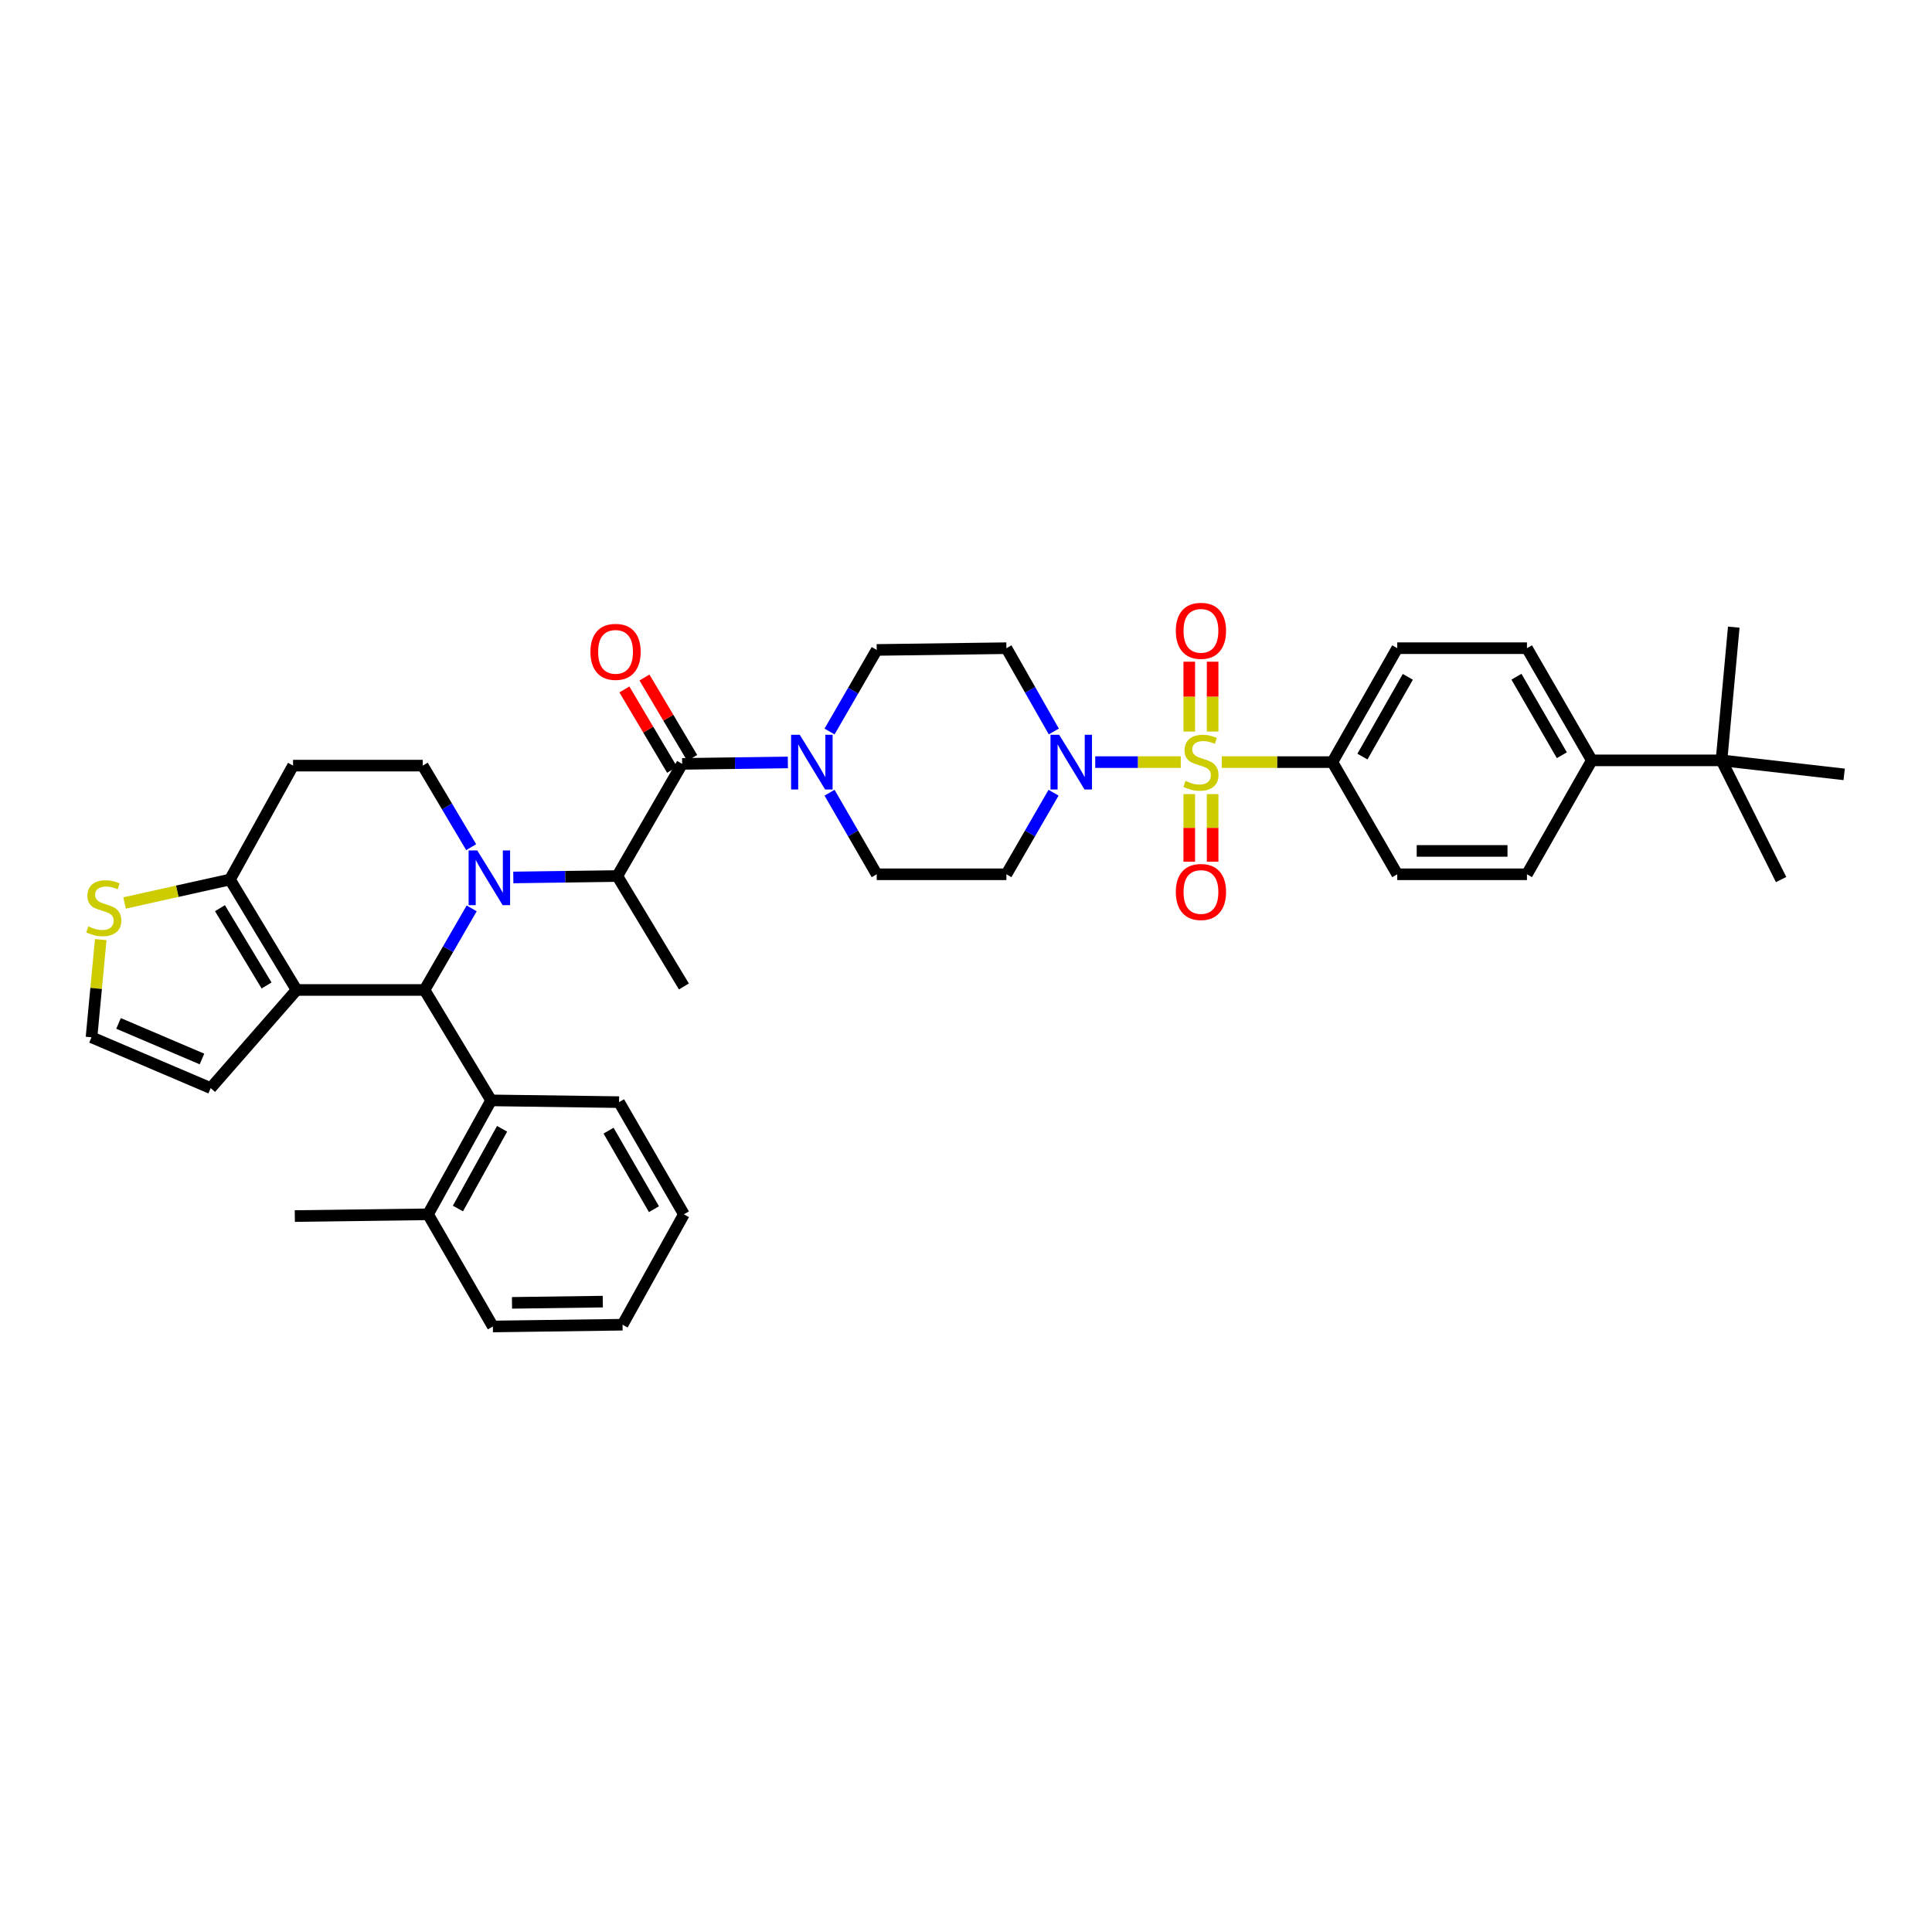 <?xml version='1.0' encoding='iso-8859-1'?>
<svg version='1.1' baseProfile='full'
              xmlns='http://www.w3.org/2000/svg'
                      xmlns:rdkit='http://www.rdkit.org/xml'
                      xmlns:xlink='http://www.w3.org/1999/xlink'
                  xml:space='preserve'
width='1000px' height='1000px' viewBox='0 0 1000 1000'>
<!-- END OF HEADER -->
<rect style='opacity:1.0;fill:#FFFFFF;stroke:none' width='1000' height='1000' x='0' y='0'> </rect>
<path class='bond-0' d='M 689.645,394.471 L 723.215,452.527' style='fill:none;fill-rule:evenodd;stroke:#000000;stroke-width:6px;stroke-linecap:butt;stroke-linejoin:miter;stroke-opacity:1' />
<path class='bond-1' d='M 689.645,394.471 L 723.215,335.502' style='fill:none;fill-rule:evenodd;stroke:#000000;stroke-width:6px;stroke-linecap:butt;stroke-linejoin:miter;stroke-opacity:1' />
<path class='bond-1' d='M 705.189,391.608 L 728.688,350.329' style='fill:none;fill-rule:evenodd;stroke:#000000;stroke-width:6px;stroke-linecap:butt;stroke-linejoin:miter;stroke-opacity:1' />
<path class='bond-2' d='M 689.645,394.471 L 661.016,394.471' style='fill:none;fill-rule:evenodd;stroke:#000000;stroke-width:6px;stroke-linecap:butt;stroke-linejoin:miter;stroke-opacity:1' />
<path class='bond-2' d='M 661.016,394.471 L 632.387,394.471' style='fill:none;fill-rule:evenodd;stroke:#CCCC00;stroke-width:6px;stroke-linecap:butt;stroke-linejoin:miter;stroke-opacity:1' />
<path class='bond-3' d='M 545.319,410.308 L 533.116,431.418' style='fill:none;fill-rule:evenodd;stroke:#0000FF;stroke-width:6px;stroke-linecap:butt;stroke-linejoin:miter;stroke-opacity:1' />
<path class='bond-3' d='M 533.116,431.418 L 520.912,452.527' style='fill:none;fill-rule:evenodd;stroke:#000000;stroke-width:6px;stroke-linecap:butt;stroke-linejoin:miter;stroke-opacity:1' />
<path class='bond-4' d='M 566.893,394.471 L 589.026,394.471' style='fill:none;fill-rule:evenodd;stroke:#0000FF;stroke-width:6px;stroke-linecap:butt;stroke-linejoin:miter;stroke-opacity:1' />
<path class='bond-4' d='M 589.026,394.471 L 611.159,394.471' style='fill:none;fill-rule:evenodd;stroke:#CCCC00;stroke-width:6px;stroke-linecap:butt;stroke-linejoin:miter;stroke-opacity:1' />
<path class='bond-5' d='M 545.45,378.615 L 533.181,357.058' style='fill:none;fill-rule:evenodd;stroke:#0000FF;stroke-width:6px;stroke-linecap:butt;stroke-linejoin:miter;stroke-opacity:1' />
<path class='bond-5' d='M 533.181,357.058 L 520.912,335.502' style='fill:none;fill-rule:evenodd;stroke:#000000;stroke-width:6px;stroke-linecap:butt;stroke-linejoin:miter;stroke-opacity:1' />
<path class='bond-6' d='M 627.653,378.65 L 627.653,360.574' style='fill:none;fill-rule:evenodd;stroke:#CCCC00;stroke-width:6px;stroke-linecap:butt;stroke-linejoin:miter;stroke-opacity:1' />
<path class='bond-6' d='M 627.653,360.574 L 627.653,342.498' style='fill:none;fill-rule:evenodd;stroke:#FF0000;stroke-width:6px;stroke-linecap:butt;stroke-linejoin:miter;stroke-opacity:1' />
<path class='bond-6' d='M 615.56,378.65 L 615.56,360.574' style='fill:none;fill-rule:evenodd;stroke:#CCCC00;stroke-width:6px;stroke-linecap:butt;stroke-linejoin:miter;stroke-opacity:1' />
<path class='bond-6' d='M 615.56,360.574 L 615.56,342.498' style='fill:none;fill-rule:evenodd;stroke:#FF0000;stroke-width:6px;stroke-linecap:butt;stroke-linejoin:miter;stroke-opacity:1' />
<path class='bond-7' d='M 615.56,411.03 L 615.56,428.524' style='fill:none;fill-rule:evenodd;stroke:#CCCC00;stroke-width:6px;stroke-linecap:butt;stroke-linejoin:miter;stroke-opacity:1' />
<path class='bond-7' d='M 615.56,428.524 L 615.56,446.019' style='fill:none;fill-rule:evenodd;stroke:#FF0000;stroke-width:6px;stroke-linecap:butt;stroke-linejoin:miter;stroke-opacity:1' />
<path class='bond-7' d='M 627.653,411.03 L 627.653,428.524' style='fill:none;fill-rule:evenodd;stroke:#CCCC00;stroke-width:6px;stroke-linecap:butt;stroke-linejoin:miter;stroke-opacity:1' />
<path class='bond-7' d='M 627.653,428.524 L 627.653,446.019' style='fill:none;fill-rule:evenodd;stroke:#FF0000;stroke-width:6px;stroke-linecap:butt;stroke-linejoin:miter;stroke-opacity:1' />
<path class='bond-8' d='M 891.041,393.564 L 823.909,393.564' style='fill:none;fill-rule:evenodd;stroke:#000000;stroke-width:6px;stroke-linecap:butt;stroke-linejoin:miter;stroke-opacity:1' />
<path class='bond-9' d='M 891.041,393.564 L 921.89,455.248' style='fill:none;fill-rule:evenodd;stroke:#000000;stroke-width:6px;stroke-linecap:butt;stroke-linejoin:miter;stroke-opacity:1' />
<path class='bond-10' d='M 891.041,393.564 L 897.396,324.612' style='fill:none;fill-rule:evenodd;stroke:#000000;stroke-width:6px;stroke-linecap:butt;stroke-linejoin:miter;stroke-opacity:1' />
<path class='bond-11' d='M 891.041,393.564 L 954.545,400.82' style='fill:none;fill-rule:evenodd;stroke:#000000;stroke-width:6px;stroke-linecap:butt;stroke-linejoin:miter;stroke-opacity:1' />
<path class='bond-12' d='M 823.909,393.564 L 790.347,335.502' style='fill:none;fill-rule:evenodd;stroke:#000000;stroke-width:6px;stroke-linecap:butt;stroke-linejoin:miter;stroke-opacity:1' />
<path class='bond-12' d='M 808.406,390.906 L 784.912,350.262' style='fill:none;fill-rule:evenodd;stroke:#000000;stroke-width:6px;stroke-linecap:butt;stroke-linejoin:miter;stroke-opacity:1' />
<path class='bond-13' d='M 823.909,393.564 L 790.347,452.527' style='fill:none;fill-rule:evenodd;stroke:#000000;stroke-width:6px;stroke-linecap:butt;stroke-linejoin:miter;stroke-opacity:1' />
<path class='bond-14' d='M 453.78,336.408 L 441.573,357.521' style='fill:none;fill-rule:evenodd;stroke:#000000;stroke-width:6px;stroke-linecap:butt;stroke-linejoin:miter;stroke-opacity:1' />
<path class='bond-14' d='M 441.573,357.521 L 429.367,378.635' style='fill:none;fill-rule:evenodd;stroke:#0000FF;stroke-width:6px;stroke-linecap:butt;stroke-linejoin:miter;stroke-opacity:1' />
<path class='bond-15' d='M 453.78,336.408 L 520.912,335.502' style='fill:none;fill-rule:evenodd;stroke:#000000;stroke-width:6px;stroke-linecap:butt;stroke-linejoin:miter;stroke-opacity:1' />
<path class='bond-16' d='M 353.079,395.378 L 380.435,395.009' style='fill:none;fill-rule:evenodd;stroke:#000000;stroke-width:6px;stroke-linecap:butt;stroke-linejoin:miter;stroke-opacity:1' />
<path class='bond-16' d='M 380.435,395.009 L 407.792,394.639' style='fill:none;fill-rule:evenodd;stroke:#0000FF;stroke-width:6px;stroke-linecap:butt;stroke-linejoin:miter;stroke-opacity:1' />
<path class='bond-17' d='M 358.278,392.292 L 345.925,371.484' style='fill:none;fill-rule:evenodd;stroke:#000000;stroke-width:6px;stroke-linecap:butt;stroke-linejoin:miter;stroke-opacity:1' />
<path class='bond-17' d='M 345.925,371.484 L 333.573,350.677' style='fill:none;fill-rule:evenodd;stroke:#FF0000;stroke-width:6px;stroke-linecap:butt;stroke-linejoin:miter;stroke-opacity:1' />
<path class='bond-17' d='M 347.88,398.465 L 335.527,377.657' style='fill:none;fill-rule:evenodd;stroke:#000000;stroke-width:6px;stroke-linecap:butt;stroke-linejoin:miter;stroke-opacity:1' />
<path class='bond-17' d='M 335.527,377.657 L 323.175,356.85' style='fill:none;fill-rule:evenodd;stroke:#FF0000;stroke-width:6px;stroke-linecap:butt;stroke-linejoin:miter;stroke-opacity:1' />
<path class='bond-18' d='M 353.079,395.378 L 319.516,453.434' style='fill:none;fill-rule:evenodd;stroke:#000000;stroke-width:6px;stroke-linecap:butt;stroke-linejoin:miter;stroke-opacity:1' />
<path class='bond-19' d='M 429.368,410.308 L 441.574,431.418' style='fill:none;fill-rule:evenodd;stroke:#0000FF;stroke-width:6px;stroke-linecap:butt;stroke-linejoin:miter;stroke-opacity:1' />
<path class='bond-19' d='M 441.574,431.418 L 453.78,452.527' style='fill:none;fill-rule:evenodd;stroke:#000000;stroke-width:6px;stroke-linecap:butt;stroke-linejoin:miter;stroke-opacity:1' />
<path class='bond-20' d='M 453.78,452.527 L 520.912,452.527' style='fill:none;fill-rule:evenodd;stroke:#000000;stroke-width:6px;stroke-linecap:butt;stroke-linejoin:miter;stroke-opacity:1' />
<path class='bond-21' d='M 219.728,512.404 L 153.503,512.404' style='fill:none;fill-rule:evenodd;stroke:#000000;stroke-width:6px;stroke-linecap:butt;stroke-linejoin:miter;stroke-opacity:1' />
<path class='bond-22' d='M 219.728,512.404 L 231.933,491.291' style='fill:none;fill-rule:evenodd;stroke:#000000;stroke-width:6px;stroke-linecap:butt;stroke-linejoin:miter;stroke-opacity:1' />
<path class='bond-22' d='M 231.933,491.291 L 244.137,470.178' style='fill:none;fill-rule:evenodd;stroke:#0000FF;stroke-width:6px;stroke-linecap:butt;stroke-linejoin:miter;stroke-opacity:1' />
<path class='bond-23' d='M 219.728,512.404 L 254.198,569.553' style='fill:none;fill-rule:evenodd;stroke:#000000;stroke-width:6px;stroke-linecap:butt;stroke-linejoin:miter;stroke-opacity:1' />
<path class='bond-24' d='M 243.88,438.493 L 231.347,417.389' style='fill:none;fill-rule:evenodd;stroke:#0000FF;stroke-width:6px;stroke-linecap:butt;stroke-linejoin:miter;stroke-opacity:1' />
<path class='bond-24' d='M 231.347,417.389 L 218.815,396.285' style='fill:none;fill-rule:evenodd;stroke:#000000;stroke-width:6px;stroke-linecap:butt;stroke-linejoin:miter;stroke-opacity:1' />
<path class='bond-25' d='M 265.687,454.171 L 292.601,453.803' style='fill:none;fill-rule:evenodd;stroke:#0000FF;stroke-width:6px;stroke-linecap:butt;stroke-linejoin:miter;stroke-opacity:1' />
<path class='bond-25' d='M 292.601,453.803 L 319.516,453.434' style='fill:none;fill-rule:evenodd;stroke:#000000;stroke-width:6px;stroke-linecap:butt;stroke-linejoin:miter;stroke-opacity:1' />
<path class='bond-26' d='M 218.815,396.285 L 151.689,396.285' style='fill:none;fill-rule:evenodd;stroke:#000000;stroke-width:6px;stroke-linecap:butt;stroke-linejoin:miter;stroke-opacity:1' />
<path class='bond-27' d='M 151.689,396.285 L 119.027,455.248' style='fill:none;fill-rule:evenodd;stroke:#000000;stroke-width:6px;stroke-linecap:butt;stroke-linejoin:miter;stroke-opacity:1' />
<path class='bond-28' d='M 153.503,512.404 L 119.027,455.248' style='fill:none;fill-rule:evenodd;stroke:#000000;stroke-width:6px;stroke-linecap:butt;stroke-linejoin:miter;stroke-opacity:1' />
<path class='bond-28' d='M 137.978,510.076 L 113.844,470.067' style='fill:none;fill-rule:evenodd;stroke:#000000;stroke-width:6px;stroke-linecap:butt;stroke-linejoin:miter;stroke-opacity:1' />
<path class='bond-29' d='M 153.503,512.404 L 109.051,563.205' style='fill:none;fill-rule:evenodd;stroke:#000000;stroke-width:6px;stroke-linecap:butt;stroke-linejoin:miter;stroke-opacity:1' />
<path class='bond-30' d='M 119.027,455.248 L 91.744,461.312' style='fill:none;fill-rule:evenodd;stroke:#000000;stroke-width:6px;stroke-linecap:butt;stroke-linejoin:miter;stroke-opacity:1' />
<path class='bond-30' d='M 91.744,461.312 L 64.462,467.376' style='fill:none;fill-rule:evenodd;stroke:#CCCC00;stroke-width:6px;stroke-linecap:butt;stroke-linejoin:miter;stroke-opacity:1' />
<path class='bond-31' d='M 52.142,486.331 L 49.751,511.614' style='fill:none;fill-rule:evenodd;stroke:#CCCC00;stroke-width:6px;stroke-linecap:butt;stroke-linejoin:miter;stroke-opacity:1' />
<path class='bond-31' d='M 49.751,511.614 L 47.361,536.897' style='fill:none;fill-rule:evenodd;stroke:#000000;stroke-width:6px;stroke-linecap:butt;stroke-linejoin:miter;stroke-opacity:1' />
<path class='bond-32' d='M 47.361,536.897 L 109.051,563.205' style='fill:none;fill-rule:evenodd;stroke:#000000;stroke-width:6px;stroke-linecap:butt;stroke-linejoin:miter;stroke-opacity:1' />
<path class='bond-32' d='M 61.357,529.72 L 104.541,548.136' style='fill:none;fill-rule:evenodd;stroke:#000000;stroke-width:6px;stroke-linecap:butt;stroke-linejoin:miter;stroke-opacity:1' />
<path class='bond-33' d='M 254.198,569.553 L 221.542,628.523' style='fill:none;fill-rule:evenodd;stroke:#000000;stroke-width:6px;stroke-linecap:butt;stroke-linejoin:miter;stroke-opacity:1' />
<path class='bond-33' d='M 259.878,584.257 L 237.019,625.535' style='fill:none;fill-rule:evenodd;stroke:#000000;stroke-width:6px;stroke-linecap:butt;stroke-linejoin:miter;stroke-opacity:1' />
<path class='bond-34' d='M 254.198,569.553 L 320.423,570.46' style='fill:none;fill-rule:evenodd;stroke:#000000;stroke-width:6px;stroke-linecap:butt;stroke-linejoin:miter;stroke-opacity:1' />
<path class='bond-35' d='M 221.542,628.523 L 152.596,629.43' style='fill:none;fill-rule:evenodd;stroke:#000000;stroke-width:6px;stroke-linecap:butt;stroke-linejoin:miter;stroke-opacity:1' />
<path class='bond-36' d='M 221.542,628.523 L 255.105,686.586' style='fill:none;fill-rule:evenodd;stroke:#000000;stroke-width:6px;stroke-linecap:butt;stroke-linejoin:miter;stroke-opacity:1' />
<path class='bond-37' d='M 320.423,570.46 L 353.986,628.523' style='fill:none;fill-rule:evenodd;stroke:#000000;stroke-width:6px;stroke-linecap:butt;stroke-linejoin:miter;stroke-opacity:1' />
<path class='bond-37' d='M 314.988,585.221 L 338.482,625.865' style='fill:none;fill-rule:evenodd;stroke:#000000;stroke-width:6px;stroke-linecap:butt;stroke-linejoin:miter;stroke-opacity:1' />
<path class='bond-38' d='M 255.105,686.586 L 322.237,685.672' style='fill:none;fill-rule:evenodd;stroke:#000000;stroke-width:6px;stroke-linecap:butt;stroke-linejoin:miter;stroke-opacity:1' />
<path class='bond-38' d='M 265.01,674.357 L 312.002,673.718' style='fill:none;fill-rule:evenodd;stroke:#000000;stroke-width:6px;stroke-linecap:butt;stroke-linejoin:miter;stroke-opacity:1' />
<path class='bond-39' d='M 353.986,628.523 L 322.237,685.672' style='fill:none;fill-rule:evenodd;stroke:#000000;stroke-width:6px;stroke-linecap:butt;stroke-linejoin:miter;stroke-opacity:1' />
<path class='bond-40' d='M 319.516,453.434 L 353.986,510.59' style='fill:none;fill-rule:evenodd;stroke:#000000;stroke-width:6px;stroke-linecap:butt;stroke-linejoin:miter;stroke-opacity:1' />
<path class='bond-41' d='M 723.215,452.527 L 790.347,452.527' style='fill:none;fill-rule:evenodd;stroke:#000000;stroke-width:6px;stroke-linecap:butt;stroke-linejoin:miter;stroke-opacity:1' />
<path class='bond-41' d='M 733.284,440.435 L 780.277,440.435' style='fill:none;fill-rule:evenodd;stroke:#000000;stroke-width:6px;stroke-linecap:butt;stroke-linejoin:miter;stroke-opacity:1' />
<path class='bond-42' d='M 723.215,335.502 L 790.347,335.502' style='fill:none;fill-rule:evenodd;stroke:#000000;stroke-width:6px;stroke-linecap:butt;stroke-linejoin:miter;stroke-opacity:1' />
<path  class='atom-1' d='M 548.214 380.311
L 557.494 395.311
Q 558.414 396.791, 559.894 399.471
Q 561.374 402.151, 561.454 402.311
L 561.454 380.311
L 565.214 380.311
L 565.214 408.631
L 561.334 408.631
L 551.374 392.231
Q 550.214 390.311, 548.974 388.111
Q 547.774 385.911, 547.414 385.231
L 547.414 408.631
L 543.734 408.631
L 543.734 380.311
L 548.214 380.311
' fill='#0000FF'/>
<path  class='atom-2' d='M 613.606 404.191
Q 613.926 404.311, 615.246 404.871
Q 616.566 405.431, 618.006 405.791
Q 619.486 406.111, 620.926 406.111
Q 623.606 406.111, 625.166 404.831
Q 626.726 403.511, 626.726 401.231
Q 626.726 399.671, 625.926 398.711
Q 625.166 397.751, 623.966 397.231
Q 622.766 396.711, 620.766 396.111
Q 618.246 395.351, 616.726 394.631
Q 615.246 393.911, 614.166 392.391
Q 613.126 390.871, 613.126 388.311
Q 613.126 384.751, 615.526 382.551
Q 617.966 380.351, 622.766 380.351
Q 626.046 380.351, 629.766 381.911
L 628.846 384.991
Q 625.446 383.591, 622.886 383.591
Q 620.126 383.591, 618.606 384.751
Q 617.086 385.871, 617.126 387.831
Q 617.126 389.351, 617.886 390.271
Q 618.686 391.191, 619.806 391.711
Q 620.966 392.231, 622.886 392.831
Q 625.446 393.631, 626.966 394.431
Q 628.486 395.231, 629.566 396.871
Q 630.686 398.471, 630.686 401.231
Q 630.686 405.151, 628.046 407.271
Q 625.446 409.351, 621.086 409.351
Q 618.566 409.351, 616.646 408.791
Q 614.766 408.271, 612.526 407.351
L 613.606 404.191
' fill='#CCCC00'/>
<path  class='atom-3' d='M 608.606 326.512
Q 608.606 319.712, 611.966 315.912
Q 615.326 312.112, 621.606 312.112
Q 627.886 312.112, 631.246 315.912
Q 634.606 319.712, 634.606 326.512
Q 634.606 333.392, 631.206 337.312
Q 627.806 341.192, 621.606 341.192
Q 615.366 341.192, 611.966 337.312
Q 608.606 333.432, 608.606 326.512
M 621.606 337.992
Q 625.926 337.992, 628.246 335.112
Q 630.606 332.192, 630.606 326.512
Q 630.606 320.952, 628.246 318.152
Q 625.926 315.312, 621.606 315.312
Q 617.286 315.312, 614.926 318.112
Q 612.606 320.912, 612.606 326.512
Q 612.606 332.232, 614.926 335.112
Q 617.286 337.992, 621.606 337.992
' fill='#FF0000'/>
<path  class='atom-4' d='M 608.606 461.683
Q 608.606 454.883, 611.966 451.083
Q 615.326 447.283, 621.606 447.283
Q 627.886 447.283, 631.246 451.083
Q 634.606 454.883, 634.606 461.683
Q 634.606 468.563, 631.206 472.483
Q 627.806 476.363, 621.606 476.363
Q 615.366 476.363, 611.966 472.483
Q 608.606 468.603, 608.606 461.683
M 621.606 473.163
Q 625.926 473.163, 628.246 470.283
Q 630.606 467.363, 630.606 461.683
Q 630.606 456.123, 628.246 453.323
Q 625.926 450.483, 621.606 450.483
Q 617.286 450.483, 614.926 453.283
Q 612.606 456.083, 612.606 461.683
Q 612.606 467.403, 614.926 470.283
Q 617.286 473.163, 621.606 473.163
' fill='#FF0000'/>
<path  class='atom-9' d='M 413.951 380.311
L 423.231 395.311
Q 424.151 396.791, 425.631 399.471
Q 427.111 402.151, 427.191 402.311
L 427.191 380.311
L 430.951 380.311
L 430.951 408.631
L 427.071 408.631
L 417.111 392.231
Q 415.951 390.311, 414.711 388.111
Q 413.511 385.911, 413.151 385.231
L 413.151 408.631
L 409.471 408.631
L 409.471 380.311
L 413.951 380.311
' fill='#0000FF'/>
<path  class='atom-10' d='M 305.609 337.395
Q 305.609 330.595, 308.969 326.795
Q 312.329 322.995, 318.609 322.995
Q 324.889 322.995, 328.249 326.795
Q 331.609 330.595, 331.609 337.395
Q 331.609 344.275, 328.209 348.195
Q 324.809 352.075, 318.609 352.075
Q 312.369 352.075, 308.969 348.195
Q 305.609 344.315, 305.609 337.395
M 318.609 348.875
Q 322.929 348.875, 325.249 345.995
Q 327.609 343.075, 327.609 337.395
Q 327.609 331.835, 325.249 329.035
Q 322.929 326.195, 318.609 326.195
Q 314.289 326.195, 311.929 328.995
Q 309.609 331.795, 309.609 337.395
Q 309.609 343.115, 311.929 345.995
Q 314.289 348.875, 318.609 348.875
' fill='#FF0000'/>
<path  class='atom-13' d='M 247.031 440.181
L 256.311 455.181
Q 257.231 456.661, 258.711 459.341
Q 260.191 462.021, 260.271 462.181
L 260.271 440.181
L 264.031 440.181
L 264.031 468.501
L 260.151 468.501
L 250.191 452.101
Q 249.031 450.181, 247.791 447.981
Q 246.591 445.781, 246.231 445.101
L 246.231 468.501
L 242.551 468.501
L 242.551 440.181
L 247.031 440.181
' fill='#0000FF'/>
<path  class='atom-18' d='M 45.709 479.485
Q 46.029 479.605, 47.349 480.165
Q 48.669 480.725, 50.109 481.085
Q 51.589 481.405, 53.029 481.405
Q 55.709 481.405, 57.269 480.125
Q 58.829 478.805, 58.829 476.525
Q 58.829 474.965, 58.029 474.005
Q 57.269 473.045, 56.069 472.525
Q 54.869 472.005, 52.869 471.405
Q 50.349 470.645, 48.829 469.925
Q 47.349 469.205, 46.269 467.685
Q 45.229 466.165, 45.229 463.605
Q 45.229 460.045, 47.629 457.845
Q 50.069 455.645, 54.869 455.645
Q 58.149 455.645, 61.869 457.205
L 60.949 460.285
Q 57.549 458.885, 54.989 458.885
Q 52.229 458.885, 50.709 460.045
Q 49.189 461.165, 49.229 463.125
Q 49.229 464.645, 49.989 465.565
Q 50.789 466.485, 51.909 467.005
Q 53.069 467.525, 54.989 468.125
Q 57.549 468.925, 59.069 469.725
Q 60.589 470.525, 61.669 472.165
Q 62.789 473.765, 62.789 476.525
Q 62.789 480.445, 60.149 482.565
Q 57.549 484.645, 53.189 484.645
Q 50.669 484.645, 48.749 484.085
Q 46.869 483.565, 44.629 482.645
L 45.709 479.485
' fill='#CCCC00'/>
</svg>
